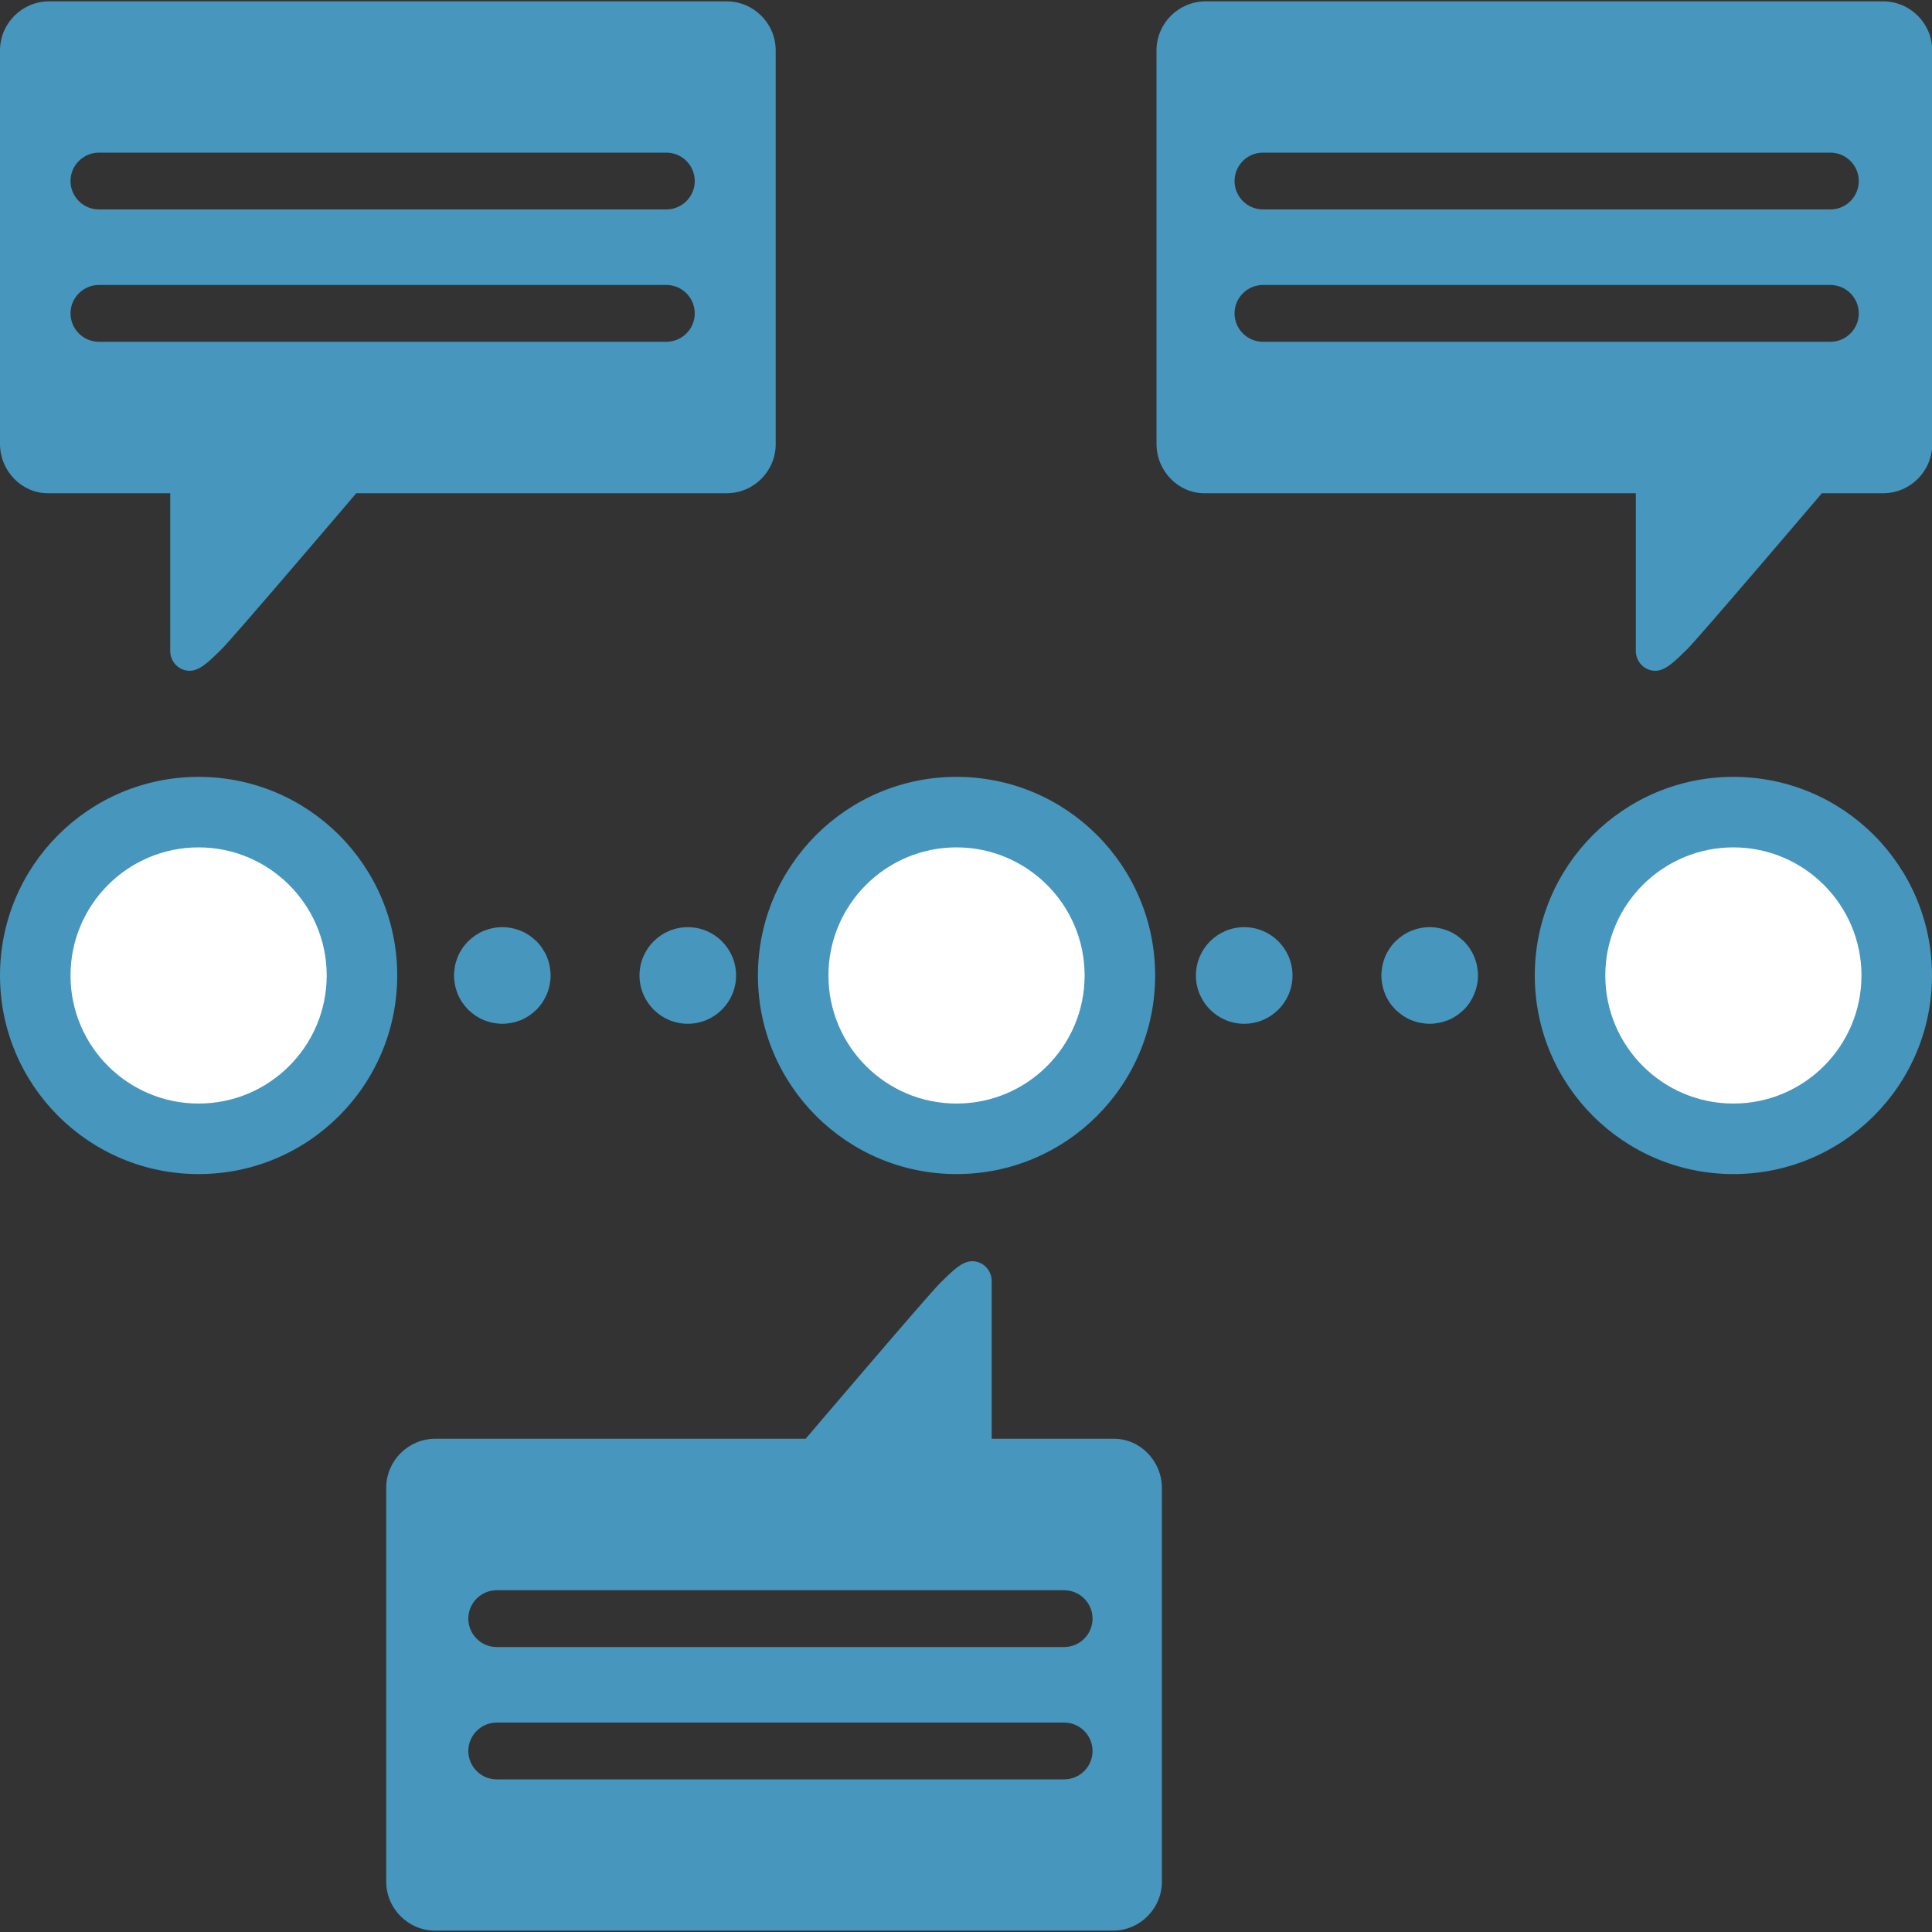 <?xml version="1.0" encoding="UTF-8"?><svg id="b" xmlns="http://www.w3.org/2000/svg" viewBox="0 0 100 100"><rect x="0" y="0" width="100" height="100" fill="#333333" stroke="none"/><g id="c"><path d="M26,52.99c-.16,0-.33-.02-.49-.05-.16-.03-.32-.08-.47-.14-.15-.06-.29-.14-.43-.23-.13-.09-.26-.2-.38-.31-.11-.12-.22-.25-.31-.38-.09-.14-.17-.28-.23-.43-.06-.16-.11-.31-.14-.47s-.05-.33-.05-.49.02-.33.05-.49.08-.32.14-.47c.06-.15.14-.29.23-.43.09-.14.2-.26.31-.38.12-.11.25-.22.38-.31.14-.09.28-.17.43-.23.15-.06.31-.11.47-.14.32-.07.66-.07.98,0,.16.03.32.08.47.14.15.06.29.14.43.23.13.09.26.2.38.31.11.12.22.24.31.38.09.14.17.28.23.43.06.15.11.31.14.47.03.16.05.33.05.49s-.02.33-.05.49c-.03.16-.08.31-.14.47-.07.15-.14.29-.23.43-.09.13-.2.26-.31.38-.12.11-.25.22-.38.31-.14.09-.28.17-.43.23-.16.06-.31.11-.47.14-.16.03-.33.05-.49.05Z" fill="#4696be"/><path d="M61.9,50.49c0-1.38,1.12-2.5,2.5-2.5h0c1.38,0,2.5,1.12,2.5,2.5h0c0,1.38-1.12,2.5-2.5,2.5h0c-1.38,0-2.5-1.12-2.5-2.5ZM52.3,50.49c0-1.38,1.12-2.5,2.5-2.5h0c1.38,0,2.5,1.12,2.5,2.5h0c0,1.38-1.12,2.5-2.5,2.5h0c-1.38,0-2.5-1.12-2.5-2.5ZM42.7,50.49c0-1.38,1.12-2.5,2.5-2.5h0c1.38,0,2.5,1.12,2.5,2.5h0c0,1.38-1.12,2.5-2.5,2.5h0c-1.38,0-2.5-1.12-2.5-2.5ZM33.1,50.49c0-1.38,1.12-2.5,2.5-2.5h0c1.38,0,2.5,1.12,2.5,2.5h0c0,1.38-1.12,2.5-2.5,2.5h0c-1.38,0-2.5-1.12-2.5-2.5Z" fill="#4696be"/><path d="M74,52.99c-.16,0-.33-.02-.49-.05-.16-.03-.32-.08-.47-.14-.15-.06-.29-.14-.43-.23-.13-.09-.26-.2-.38-.31-.11-.12-.22-.24-.31-.38s-.17-.28-.23-.43c-.06-.15-.11-.31-.14-.47s-.05-.33-.05-.49.02-.33.05-.49.08-.32.14-.47c.06-.15.14-.29.23-.43.09-.14.2-.26.31-.38.12-.11.25-.22.38-.31.14-.09.28-.17.43-.23.15-.06.31-.11.47-.14.32-.07.66-.07.98,0,.16.03.31.08.47.14.15.06.29.14.43.23.13.09.26.2.38.31.11.12.22.24.31.38.09.14.17.28.23.43.06.15.11.31.14.47.03.16.05.33.05.49,0,.66-.27,1.31-.73,1.77-.12.11-.25.22-.38.31-.14.09-.28.17-.43.23-.16.06-.31.11-.47.14-.16.03-.33.05-.49.05Z" fill="#4696be"/><path d="M10.28,58.94c-4.66,0-8.45-3.79-8.45-8.45s3.79-8.45,8.45-8.45,8.45,3.79,8.45,8.45-3.79,8.45-8.45,8.45Z" fill="#fff"/><path d="M10.28,43.86c3.65,0,6.63,2.97,6.63,6.63s-2.97,6.63-6.63,6.63-6.63-2.97-6.63-6.63,2.97-6.63,6.63-6.63M10.28,40.21c-5.68,0-10.28,4.6-10.28,10.28s4.6,10.28,10.28,10.28,10.28-4.6,10.28-10.28-4.6-10.28-10.28-10.28h0Z" fill="#4696be"/><path d="M49.51,58.94c-4.66,0-8.45-3.79-8.45-8.45s3.79-8.45,8.45-8.45,8.45,3.79,8.45,8.45-3.79,8.45-8.45,8.45Z" fill="#fff"/><path d="M49.51,43.86c3.65,0,6.63,2.97,6.63,6.63s-2.97,6.63-6.63,6.63-6.63-2.97-6.63-6.63,2.97-6.63,6.63-6.63M49.51,40.21c-5.68,0-10.28,4.6-10.28,10.28s4.6,10.28,10.28,10.28,10.28-4.6,10.28-10.28-4.6-10.28-10.28-10.28h0Z" fill="#4696be"/><path d="M89.72,58.94c-4.66,0-8.45-3.79-8.45-8.45s3.79-8.45,8.45-8.45,8.45,3.79,8.45,8.45-3.79,8.45-8.45,8.45Z" fill="#fff"/><path d="M89.72,43.86c3.65,0,6.63,2.97,6.63,6.63s-2.97,6.63-6.63,6.63-6.63-2.97-6.63-6.63,2.97-6.63,6.63-6.63M89.72,40.21c-5.68,0-10.28,4.6-10.28,10.28s4.6,10.28,10.28,10.28,10.28-4.6,10.28-10.28-4.6-10.28-10.28-10.28h0Z" fill="#4696be"/><path d="M97.46.07h-35.06c-1.4,0-2.54,1.14-2.54,2.54v20.36c0,1.41,1.12,2.56,2.48,2.56h22.33v8.16c0,.57.45,1.03,1.01,1.03s1.09-.58,1.65-1.12c.55-.53,6.97-8.07,6.97-8.07h3.17c1.4,0,2.54-1.14,2.54-2.54V2.61c0-1.4-1.14-2.54-2.54-2.54ZM94.74,17.69h-29.37c-.81,0-1.47-.66-1.47-1.47s.66-1.47,1.47-1.47h29.37c.81,0,1.47.66,1.47,1.47s-.66,1.47-1.47,1.47ZM94.74,10.84h-29.37c-.81,0-1.47-.66-1.47-1.47s.66-1.47,1.47-1.47h29.37c.81,0,1.47.66,1.47,1.47s-.66,1.47-1.47,1.47Z" fill="#4696be"/><path d="M37.6.07H2.54C1.14.07,0,1.21,0,2.61v20.36c0,1.41,1.12,2.56,2.48,2.56h6.33v8.16c0,.57.45,1.03,1.01,1.03s1.09-.58,1.65-1.12c.55-.53,6.97-8.07,6.97-8.07h19.17c1.4,0,2.54-1.14,2.54-2.54V2.61c0-1.4-1.14-2.54-2.54-2.54ZM34.49,17.69H5.12c-.81,0-1.47-.66-1.47-1.47s.66-1.47,1.47-1.47h29.37c.81,0,1.47.66,1.47,1.47s-.66,1.47-1.47,1.47ZM34.49,10.84H5.12c-.81,0-1.47-.66-1.47-1.47s.66-1.47,1.47-1.47h29.37c.81,0,1.47.66,1.47,1.47s-.66,1.47-1.47,1.47Z" fill="#4696be"/><path d="M22.54,99.93h35.06c1.4,0,2.54-1.14,2.54-2.54v-20.36c0-1.41-1.12-2.56-2.48-2.56h-6.33v-8.16c0-.57-.45-1.03-1.01-1.03-.56,0-1.09.58-1.65,1.12-.55.53-6.97,8.07-6.97,8.07h-19.17c-1.4,0-2.54,1.14-2.54,2.54v20.38c0,1.4,1.14,2.54,2.54,2.54ZM25.71,82.31h29.37c.81,0,1.47.66,1.47,1.47s-.66,1.47-1.47,1.47h-29.37c-.81,0-1.47-.66-1.47-1.47,0-.81.66-1.47,1.47-1.47ZM25.71,89.16h29.37c.81,0,1.47.66,1.47,1.47,0,.81-.66,1.47-1.47,1.47h-29.37c-.81,0-1.47-.66-1.47-1.47,0-.81.66-1.47,1.47-1.47Z" fill="#4696be"/><rect width="100" height="100" fill="none"/></g></svg>